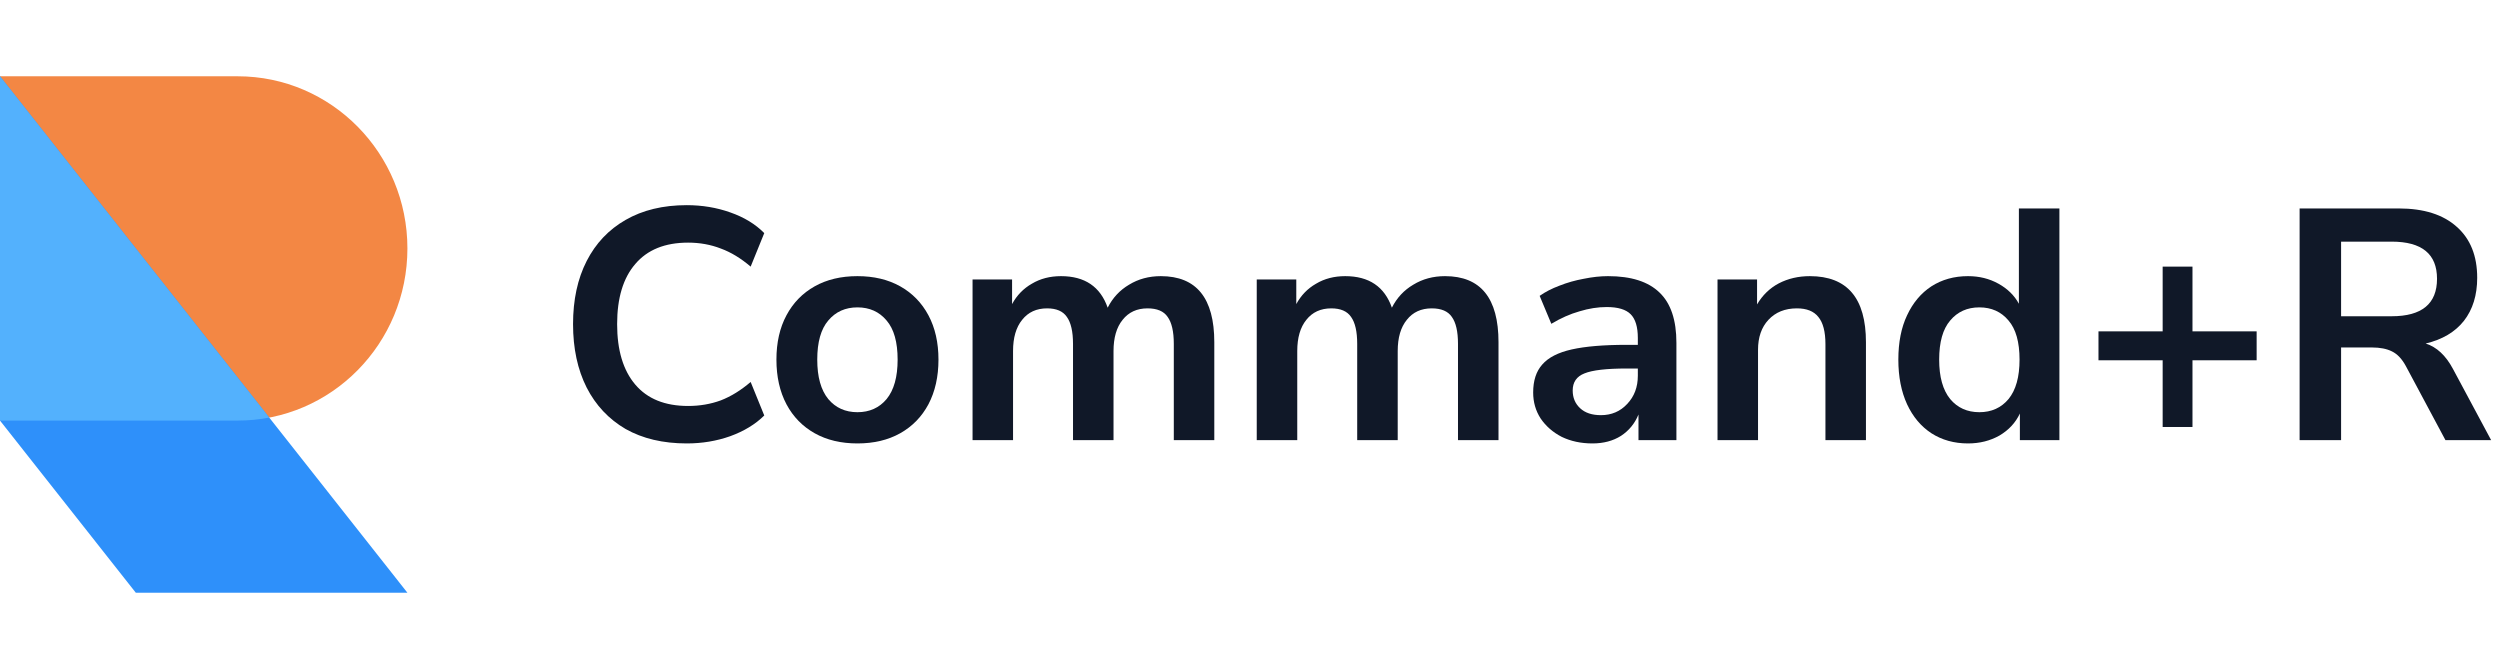 <svg xmlns="http://www.w3.org/2000/svg" width="142" height="38" viewBox="0 0 142 38" fill="none"><path d="M13.499 23.889C18.824 23.889 23.141 19.511 23.141 14.111C23.141 8.711 18.824 4.333 13.499 4.333H0V23.889H13.499Z" fill="#F38744"></path><path d="M0 4.333L23.141 33.667H7.714L0 23.889V4.333Z" fill="#2E90FA"></path><path d="M15.294 23.72C14.712 23.831 14.112 23.889 13.499 23.889H0V4.333L15.294 23.72Z" fill="#53B1FD"></path><path d="M39.01 25.187C37.66 25.187 36.501 24.913 35.531 24.365C34.574 23.805 33.838 23.021 33.322 22.013C32.807 20.993 32.549 19.792 32.549 18.411C32.549 17.029 32.807 15.835 33.322 14.827C33.838 13.819 34.574 13.041 35.531 12.493C36.501 11.933 37.66 11.653 39.01 11.653C39.882 11.653 40.704 11.79 41.477 12.064C42.262 12.338 42.907 12.73 43.41 13.24L42.637 15.144C42.084 14.671 41.52 14.329 40.943 14.117C40.366 13.893 39.747 13.781 39.084 13.781C37.771 13.781 36.771 14.186 36.084 14.995C35.396 15.791 35.053 16.93 35.053 18.411C35.053 19.892 35.396 21.036 36.084 21.845C36.771 22.654 37.771 23.059 39.084 23.059C39.747 23.059 40.366 22.953 40.943 22.741C41.52 22.517 42.084 22.169 42.637 21.696L43.41 23.6C42.907 24.098 42.262 24.49 41.477 24.776C40.704 25.05 39.882 25.187 39.01 25.187Z" fill="#101828"></path><path d="M48.703 25.187C47.77 25.187 46.96 24.994 46.273 24.608C45.586 24.222 45.052 23.675 44.672 22.965C44.291 22.244 44.101 21.397 44.101 20.427C44.101 19.456 44.291 18.616 44.672 17.907C45.052 17.197 45.586 16.65 46.273 16.264C46.96 15.878 47.77 15.685 48.703 15.685C49.636 15.685 50.445 15.878 51.133 16.264C51.82 16.65 52.354 17.197 52.734 17.907C53.114 18.616 53.305 19.456 53.305 20.427C53.305 21.397 53.114 22.244 52.734 22.965C52.354 23.675 51.82 24.222 51.133 24.608C50.445 24.994 49.636 25.187 48.703 25.187ZM48.703 23.413C49.39 23.413 49.942 23.164 50.359 22.667C50.777 22.156 50.985 21.41 50.985 20.427C50.985 19.431 50.777 18.691 50.359 18.205C49.942 17.707 49.39 17.459 48.703 17.459C48.016 17.459 47.463 17.707 47.046 18.205C46.629 18.691 46.42 19.431 46.42 20.427C46.42 21.41 46.629 22.156 47.046 22.667C47.463 23.164 48.016 23.413 48.703 23.413Z" fill="#101828"></path><path d="M55.241 25V15.872H57.486V17.272C57.756 16.774 58.131 16.388 58.609 16.115C59.088 15.828 59.64 15.685 60.266 15.685C61.616 15.685 62.499 16.283 62.916 17.477C63.199 16.917 63.604 16.482 64.131 16.171C64.659 15.847 65.26 15.685 65.935 15.685C67.96 15.685 68.972 16.936 68.972 19.437V25H66.672V19.531C66.672 18.834 66.555 18.323 66.322 18C66.101 17.676 65.721 17.515 65.181 17.515C64.579 17.515 64.107 17.732 63.763 18.168C63.42 18.591 63.248 19.182 63.248 19.941V25H60.947V19.531C60.947 18.834 60.83 18.323 60.597 18C60.376 17.676 60.002 17.515 59.474 17.515C58.873 17.515 58.401 17.732 58.057 18.168C57.713 18.591 57.541 19.182 57.541 19.941V25H55.241Z" fill="#101828"></path><path d="M71.383 25V15.872H73.629V17.272C73.899 16.774 74.273 16.388 74.752 16.115C75.23 15.828 75.782 15.685 76.408 15.685C77.758 15.685 78.642 16.283 79.059 17.477C79.341 16.917 79.746 16.482 80.274 16.171C80.802 15.847 81.403 15.685 82.078 15.685C84.103 15.685 85.115 16.936 85.115 19.437V25H82.814V19.531C82.814 18.834 82.698 18.323 82.464 18C82.243 17.676 81.863 17.515 81.323 17.515C80.722 17.515 80.249 17.732 79.906 18.168C79.562 18.591 79.39 19.182 79.39 19.941V25H77.089V19.531C77.089 18.834 76.973 18.323 76.74 18C76.519 17.676 76.144 17.515 75.617 17.515C75.015 17.515 74.543 17.732 74.199 18.168C73.856 18.591 73.684 19.182 73.684 19.941V25H71.383Z" fill="#101828"></path><path d="M90.452 25.187C89.802 25.187 89.219 25.062 88.704 24.813C88.2 24.552 87.802 24.203 87.507 23.768C87.225 23.332 87.084 22.841 87.084 22.293C87.084 21.621 87.255 21.092 87.599 20.707C87.943 20.308 88.501 20.022 89.274 19.848C90.047 19.674 91.084 19.587 92.385 19.587H93.029V19.195C93.029 18.572 92.894 18.124 92.624 17.851C92.354 17.577 91.9 17.44 91.262 17.44C90.759 17.44 90.244 17.521 89.716 17.683C89.188 17.832 88.654 18.068 88.115 18.392L87.452 16.805C87.771 16.581 88.145 16.388 88.575 16.227C89.016 16.052 89.477 15.922 89.955 15.835C90.446 15.735 90.906 15.685 91.336 15.685C92.649 15.685 93.624 15.996 94.263 16.619C94.901 17.228 95.22 18.18 95.22 19.475V25H93.066V23.544C92.858 24.054 92.526 24.459 92.072 24.757C91.618 25.044 91.078 25.187 90.452 25.187ZM90.931 23.581C91.532 23.581 92.029 23.37 92.422 22.947C92.827 22.523 93.029 21.988 93.029 21.341V20.931H92.403C91.25 20.931 90.446 21.024 89.992 21.211C89.55 21.385 89.329 21.708 89.329 22.181C89.329 22.592 89.471 22.928 89.753 23.189C90.035 23.451 90.428 23.581 90.931 23.581Z" fill="#101828"></path><path d="M97.555 25V15.872H99.801V17.291C100.108 16.768 100.519 16.37 101.034 16.096C101.562 15.822 102.151 15.685 102.801 15.685C104.924 15.685 105.986 16.936 105.986 19.437V25H103.685V19.549C103.685 18.84 103.55 18.323 103.28 18C103.022 17.676 102.617 17.515 102.065 17.515C101.39 17.515 100.85 17.732 100.445 18.168C100.052 18.591 99.856 19.157 99.856 19.867V25H97.555Z" fill="#101828"></path><path d="M111.783 25.187C110.998 25.187 110.305 24.994 109.703 24.608C109.114 24.222 108.654 23.675 108.323 22.965C107.991 22.244 107.826 21.397 107.826 20.427C107.826 19.444 107.991 18.604 108.323 17.907C108.654 17.197 109.114 16.65 109.703 16.264C110.305 15.878 110.998 15.685 111.783 15.685C112.422 15.685 112.998 15.828 113.514 16.115C114.029 16.401 114.416 16.78 114.673 17.253V11.84H116.974V25H114.729V23.488C114.483 24.011 114.097 24.427 113.569 24.739C113.041 25.037 112.446 25.187 111.783 25.187ZM112.428 23.413C113.115 23.413 113.667 23.164 114.084 22.667C114.502 22.156 114.71 21.41 114.71 20.427C114.71 19.431 114.502 18.691 114.084 18.205C113.667 17.707 113.115 17.459 112.428 17.459C111.74 17.459 111.188 17.707 110.771 18.205C110.354 18.691 110.145 19.431 110.145 20.427C110.145 21.41 110.354 22.156 110.771 22.667C111.188 23.164 111.74 23.413 112.428 23.413Z" fill="#101828"></path><path d="M122.839 24.253V20.464H119.194V18.821H122.839V15.144H124.533V18.821H128.177V20.464H124.533V24.253H122.839Z" fill="#101828"></path><path d="M130.618 25V11.84H136.251C137.674 11.84 138.773 12.188 139.546 12.885C140.319 13.57 140.705 14.534 140.705 15.779C140.705 16.762 140.454 17.577 139.951 18.224C139.448 18.859 138.724 19.288 137.779 19.512C138.405 19.711 138.92 20.19 139.325 20.949L141.497 25H138.902L136.656 20.8C136.435 20.389 136.171 20.109 135.864 19.96C135.57 19.811 135.189 19.736 134.723 19.736H132.974V25H130.618ZM132.974 17.963H135.846C137.564 17.963 138.423 17.253 138.423 15.835C138.423 14.428 137.564 13.725 135.846 13.725H132.974V17.963Z" fill="#101828"></path></svg>